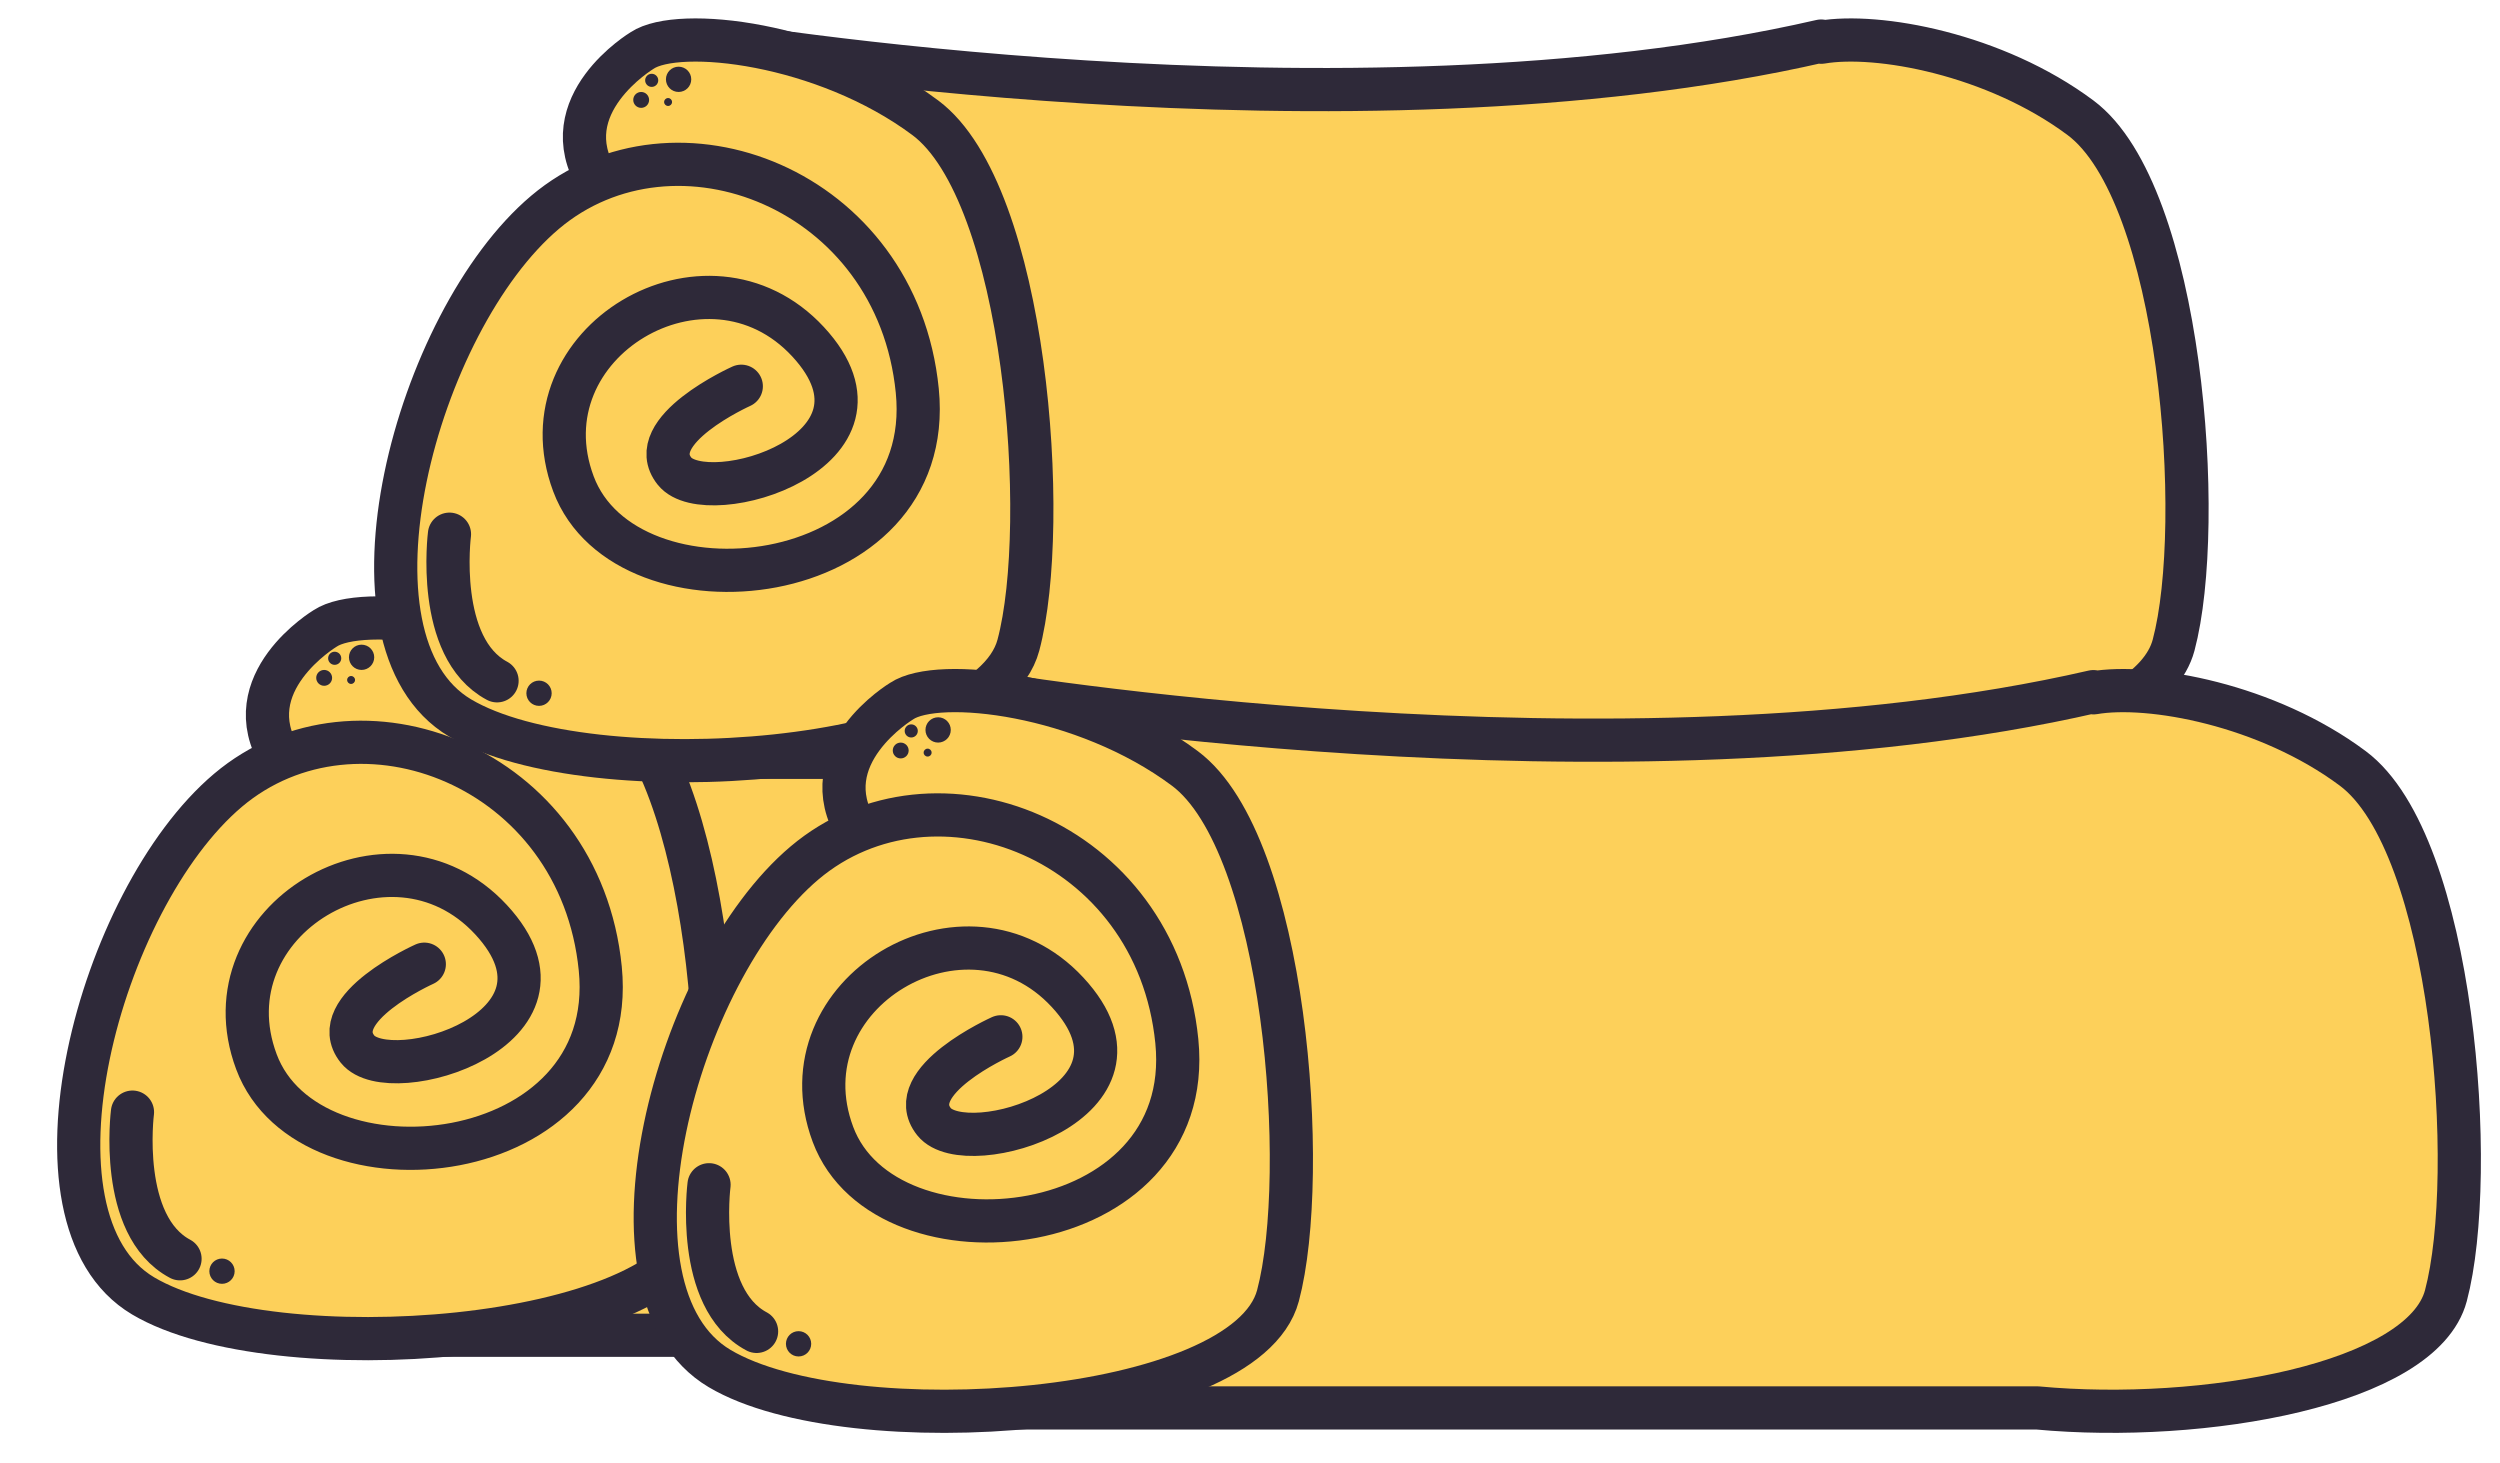 <?xml version="1.0" encoding="UTF-8" standalone="no"?><svg xmlns="http://www.w3.org/2000/svg" xmlns:xlink="http://www.w3.org/1999/xlink" fill="#000000" height="169.3" preserveAspectRatio="xMidYMid meet" version="1" viewBox="65.7 128.6 289.4 169.3" width="289.4" zoomAndPan="magnify"><g><g id="change1_1"><path d="M 268.711 209.145 C 258.801 201.746 245.195 199.273 238.699 200.395 L 238.684 200.254 C 183.773 212.898 109.621 200.254 109.621 200.254 L 109.02 283.172 L 232.188 283.172 C 251.438 284.977 276.742 280.465 279.48 270.188 C 283.23 256.137 280.422 217.883 268.711 209.145" fill="#fdd05a"/></g><path d="M 2687.109 2160.555 C 2588.008 2234.539 2451.953 2259.266 2386.992 2248.055 L 2386.836 2249.461 C 1837.734 2123.016 1096.211 2249.461 1096.211 2249.461 L 1090.195 1420.281 L 2321.875 1420.281 C 2514.375 1402.234 2767.422 1447.352 2794.805 1550.125 C 2832.305 1690.633 2804.219 2073.172 2687.109 2160.555 Z M 2687.109 2160.555" fill="none" stroke="#2e2939" stroke-linecap="round" stroke-linejoin="round" stroke-miterlimit="10" stroke-width="50" transform="matrix(.1 0 0 -.1 0 425.2)"/><g id="change1_2"><path d="M 1148.164 1849.852 C 1148.164 1849.852 1033.398 1798.367 1070.898 1751.492 C 1108.32 1704.695 1342.5 1774.93 1225.43 1901.375 C 1108.32 2027.82 892.93 1900.32 953.828 1736.922 C 1014.688 1573.562 1375.273 1610.242 1351.875 1844.773 C 1328.477 2079.305 1070.898 2177.664 921.016 2051.258 C 771.172 1924.773 672.812 1554.812 822.695 1465.867 C 972.539 1376.883 1431.484 1409.656 1468.945 1550.125 C 1506.406 1690.633 1478.32 2073.172 1361.211 2160.555 C 1244.141 2247.938 1075.547 2266.648 1033.398 2238.562 C 1033.398 2238.562 928.047 2175.359 981.914 2088.719" fill="#fdd05a" stroke="#2e2939" stroke-linecap="round" stroke-linejoin="round" stroke-miterlimit="10" stroke-width="50" transform="matrix(.1 0 0 -.1 0 425.2)"/></g><path d="M 810.352 1678.602 C 810.352 1678.602 793.516 1547.078 865.391 1508.836" fill="none" stroke="#2e2939" stroke-linecap="round" stroke-linejoin="round" stroke-miterlimit="10" stroke-width="50" transform="matrix(.1 0 0 -.1 0 425.2)"/><g id="change2_1"><path d="M 92.863 275.754 C 92.863 276.562 92.207 277.215 91.398 277.215 C 90.59 277.215 89.934 276.562 89.934 275.754 C 89.934 274.945 90.59 274.289 91.398 274.289 C 92.207 274.289 92.863 274.945 92.863 275.754" fill="#2e2939"/></g><g id="change2_2"><path d="M 109.02 204.688 C 109.02 205.496 108.363 206.152 107.555 206.152 C 106.746 206.152 106.094 205.496 106.094 204.688 C 106.094 203.879 106.746 203.227 107.555 203.227 C 108.363 203.227 109.02 203.879 109.02 204.688" fill="#2e2939"/></g><g id="change2_3"><path d="M 104.145 207.07 C 104.145 207.578 103.73 207.988 103.227 207.988 C 102.719 207.988 102.305 207.578 102.305 207.07 C 102.305 206.562 102.719 206.152 103.227 206.152 C 103.73 206.152 104.145 206.562 104.145 207.07" fill="#2e2939"/></g><g id="change2_4"><path d="M 106.801 207.312 C 106.801 207.566 106.594 207.773 106.34 207.773 C 106.086 207.773 105.883 207.566 105.883 207.312 C 105.883 207.059 106.086 206.855 106.34 206.855 C 106.594 206.855 106.801 207.059 106.801 207.312" fill="#2e2939"/></g><g id="change2_5"><path d="M 105.203 204.805 C 105.203 205.223 104.863 205.562 104.441 205.562 C 104.023 205.562 103.684 205.223 103.684 204.805 C 103.684 204.383 104.023 204.043 104.441 204.043 C 104.863 204.043 105.203 204.383 105.203 204.805" fill="#2e2939"/></g><g id="change3_1"><path d="M 306.547 142.238 C 296.637 134.844 283.031 132.367 276.531 133.488 L 276.516 133.352 C 221.609 145.996 147.457 133.352 147.457 133.352 L 146.852 216.27 L 270.02 216.27 C 289.273 218.074 314.574 213.562 317.316 203.281 C 321.062 189.234 318.254 150.98 306.547 142.238" fill="#fdd05a"/></g><path d="M 3065.469 2829.617 C 2966.367 2903.562 2830.312 2928.328 2765.312 2917.117 L 2765.156 2918.484 C 2216.094 2792.039 1474.57 2918.484 1474.57 2918.484 L 1468.516 2089.305 L 2700.195 2089.305 C 2892.734 2071.258 3145.742 2116.375 3173.164 2219.188 C 3210.625 2359.656 3182.539 2742.195 3065.469 2829.617 Z M 3065.469 2829.617" fill="none" stroke="#2e2939" stroke-linecap="round" stroke-linejoin="round" stroke-miterlimit="10" stroke-width="50" transform="matrix(.1 0 0 -.1 0 425.2)"/><g id="change3_2"><path d="M 1515.117 2518.875 C 1515.117 2518.875 1400.391 2467.391 1437.852 2420.555 C 1475.312 2373.719 1709.453 2443.953 1592.383 2570.438 C 1475.312 2696.844 1259.883 2569.344 1320.781 2405.984 C 1381.641 2242.625 1742.266 2279.305 1718.828 2513.836 C 1695.391 2748.367 1437.852 2846.727 1288.008 2720.281 C 1138.125 2593.836 1039.805 2223.875 1189.648 2134.891 C 1339.492 2045.906 1798.438 2078.68 1835.898 2219.188 C 1873.398 2359.656 1845.273 2742.195 1728.203 2829.617 C 1611.094 2916.961 1442.539 2935.672 1400.391 2907.586 C 1400.391 2907.586 1295.039 2844.383 1348.867 2757.742" fill="#fdd05a" stroke="#2e2939" stroke-linecap="round" stroke-linejoin="round" stroke-miterlimit="10" stroke-width="50" transform="matrix(.1 0 0 -.1 0 425.2)"/></g><path d="M 1177.305 2347.625 C 1177.305 2347.625 1160.508 2216.102 1232.383 2177.898" fill="none" stroke="#2e2939" stroke-linecap="round" stroke-linejoin="round" stroke-miterlimit="10" stroke-width="50" transform="matrix(.1 0 0 -.1 0 425.2)"/><g id="change2_6"><path d="M 129.562 208.852 C 129.562 209.656 128.906 210.312 128.098 210.312 C 127.289 210.312 126.633 209.656 126.633 208.852 C 126.633 208.039 127.289 207.387 128.098 207.387 C 128.906 207.387 129.562 208.039 129.562 208.852" fill="#2e2939"/></g><g id="change2_7"><path d="M 145.719 137.781 C 145.719 138.594 145.062 139.246 144.254 139.246 C 143.445 139.246 142.789 138.594 142.789 137.781 C 142.789 136.977 143.445 136.32 144.254 136.32 C 145.062 136.32 145.719 136.977 145.719 137.781" fill="#2e2939"/></g><g id="change2_8"><path d="M 140.84 140.168 C 140.84 140.676 140.43 141.086 139.922 141.086 C 139.414 141.086 139.004 140.676 139.004 140.168 C 139.004 139.66 139.414 139.246 139.922 139.246 C 140.43 139.246 140.84 139.66 140.84 140.168" fill="#2e2939"/></g><g id="change2_9"><path d="M 143.496 140.41 C 143.496 140.664 143.293 140.867 143.039 140.867 C 142.785 140.867 142.578 140.664 142.578 140.41 C 142.578 140.156 142.785 139.949 143.039 139.949 C 143.293 139.949 143.496 140.156 143.496 140.41" fill="#2e2939"/></g><g id="change2_10"><path d="M 141.898 137.898 C 141.898 138.32 141.559 138.66 141.141 138.66 C 140.719 138.66 140.383 138.32 140.383 137.898 C 140.383 137.48 140.719 137.141 141.141 137.141 C 141.559 137.141 141.898 137.48 141.898 137.898" fill="#2e2939"/></g><g id="change4_1"><path d="M 338.062 217.555 C 328.152 210.156 314.551 207.68 308.051 208.801 L 308.031 208.664 C 253.129 221.309 178.977 208.664 178.977 208.664 L 178.371 291.582 L 301.539 291.582 C 320.789 293.387 346.094 288.871 348.836 278.594 C 352.582 264.547 349.773 226.289 338.062 217.555" fill="#fdd05a"/></g><path d="M 3380.625 2076.453 C 3281.523 2150.438 3145.508 2175.203 3080.508 2163.992 L 3080.312 2165.359 C 2531.289 2038.914 1789.766 2165.359 1789.766 2165.359 L 1783.711 1336.18 L 3015.391 1336.18 C 3207.891 1318.133 3460.938 1363.289 3488.359 1466.062 C 3525.82 1606.531 3497.734 1989.109 3380.625 2076.453 Z M 3380.625 2076.453" fill="none" stroke="#2e2939" stroke-linecap="round" stroke-linejoin="round" stroke-miterlimit="10" stroke-width="50" transform="matrix(.1 0 0 -.1 0 425.2)"/><g id="change4_2"><path d="M 1815.586 1765.789 C 1815.586 1765.789 1700.82 1714.266 1738.281 1667.43 C 1775.781 1620.594 2009.922 1690.867 1892.852 1817.273 C 1775.781 1943.758 1560.352 1816.258 1621.211 1652.859 C 1682.109 1489.461 2042.695 1526.18 2019.297 1760.711 C 1995.859 1995.242 1738.281 2093.602 1588.438 1967.156 C 1438.594 1840.711 1340.234 1470.75 1490.078 1381.766 C 1639.961 1292.781 2098.906 1325.555 2136.367 1466.062 C 2173.828 1606.531 2145.703 1989.109 2028.633 2076.453 C 1911.562 2163.836 1742.969 2182.586 1700.82 2154.461 C 1700.82 2154.461 1595.469 2091.258 1649.297 2004.617" fill="#fdd05a" stroke="#2e2939" stroke-linecap="round" stroke-linejoin="round" stroke-miterlimit="10" stroke-width="50" transform="matrix(.1 0 0 -.1 0 425.2)"/></g><path d="M 1477.773 1594.539 C 1477.773 1594.539 1460.938 1463.016 1532.812 1424.773" fill="none" stroke="#2e2939" stroke-linecap="round" stroke-linejoin="round" stroke-miterlimit="10" stroke-width="50" transform="matrix(.1 0 0 -.1 0 425.2)"/><g id="change2_11"><path d="M 159.605 284.16 C 159.605 284.969 158.949 285.625 158.141 285.625 C 157.332 285.625 156.68 284.969 156.68 284.16 C 156.68 283.352 157.332 282.695 158.141 282.695 C 158.949 282.695 159.605 283.352 159.605 284.16" fill="#2e2939"/></g><g id="change2_12"><path d="M 175.762 213.098 C 175.762 213.906 175.105 214.562 174.297 214.562 C 173.488 214.562 172.832 213.906 172.832 213.098 C 172.832 212.289 173.488 211.633 174.297 211.633 C 175.105 211.633 175.762 212.289 175.762 213.098" fill="#2e2939"/></g><g id="change2_13"><path d="M 170.887 215.48 C 170.887 215.984 170.473 216.395 169.965 216.395 C 169.457 216.395 169.047 215.984 169.047 215.48 C 169.047 214.973 169.457 214.562 169.965 214.562 C 170.473 214.562 170.887 214.973 170.887 215.48" fill="#2e2939"/></g><g id="change2_14"><path d="M 173.543 215.723 C 173.543 215.977 173.336 216.18 173.082 216.18 C 172.828 216.18 172.621 215.977 172.621 215.723 C 172.621 215.469 172.828 215.262 173.082 215.262 C 173.336 215.262 173.543 215.469 173.543 215.723" fill="#2e2939"/></g><g id="change2_15"><path d="M 171.945 213.211 C 171.945 213.633 171.605 213.973 171.184 213.973 C 170.766 213.973 170.426 213.633 170.426 213.211 C 170.426 212.793 170.766 212.453 171.184 212.453 C 171.605 212.453 171.945 212.793 171.945 213.211" fill="#2e2939"/></g></g></svg>